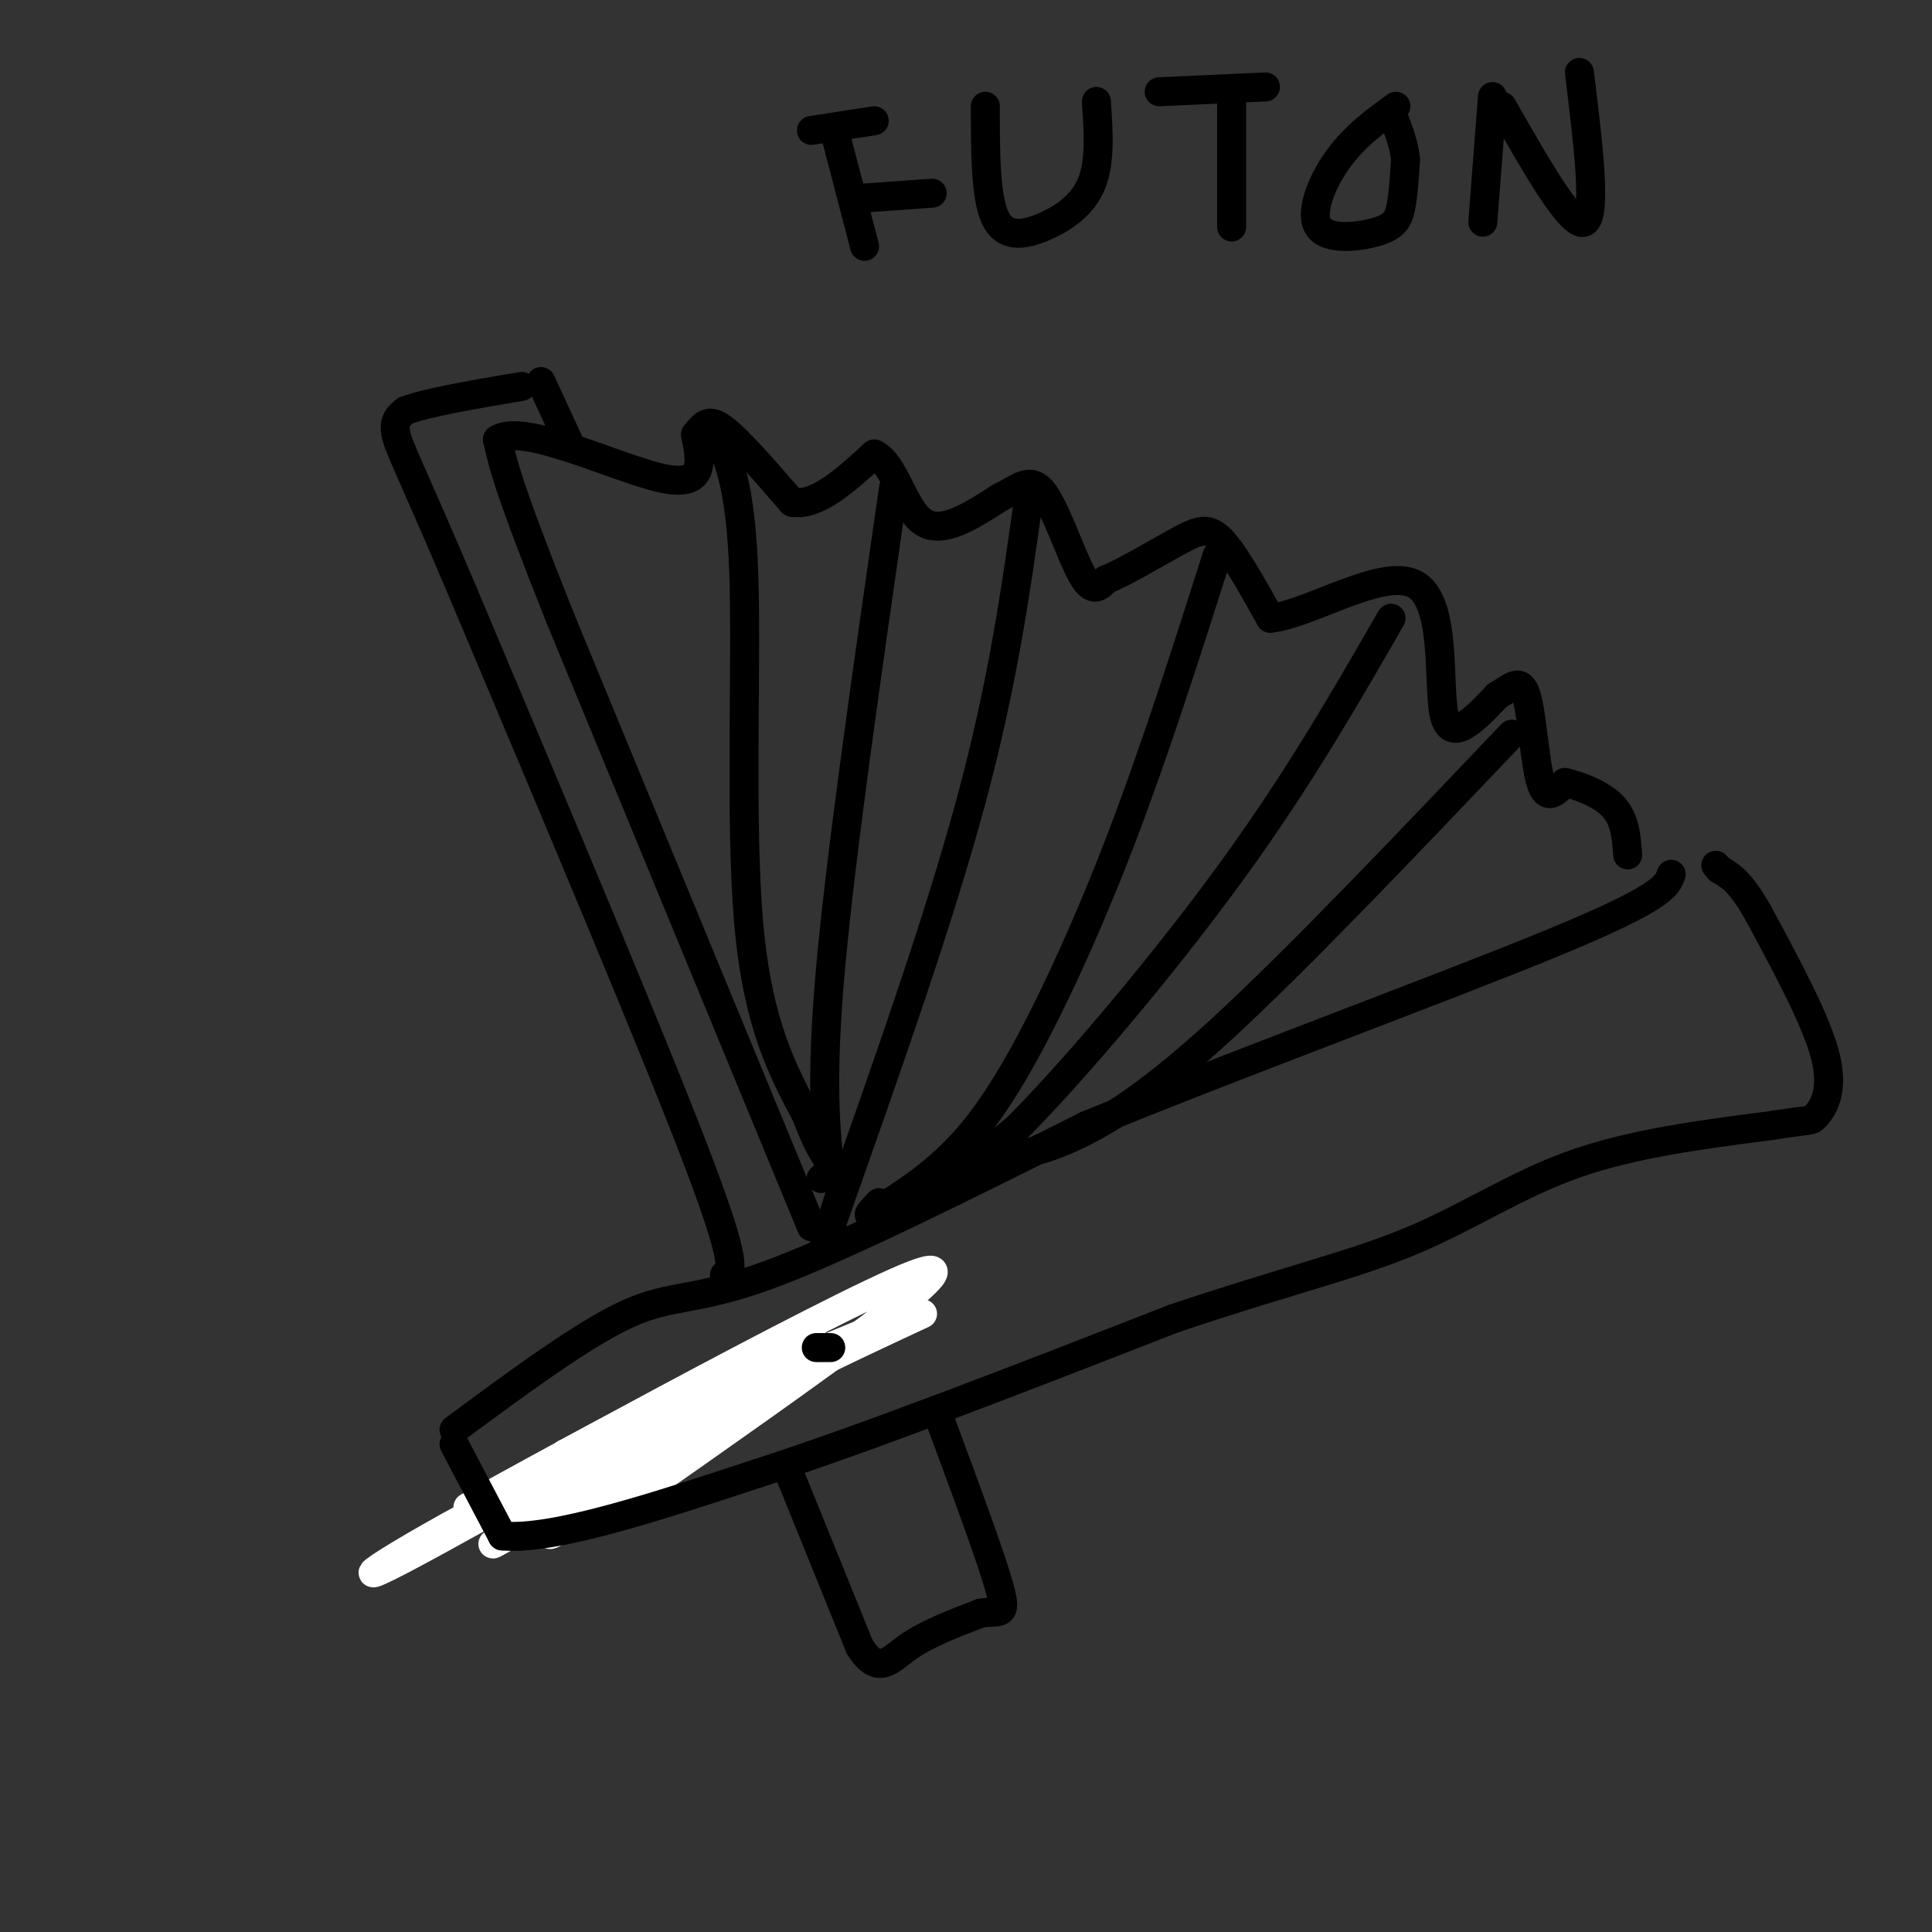<svg viewBox='0 0 400 400' version='1.1' xmlns='http://www.w3.org/2000/svg' xmlns:xlink='http://www.w3.org/1999/xlink'><rect x="0" y="0" width="400" height="400" fill="#333333" stroke="none"/><g fill='none' stroke='rgb(255,0,0)' stroke-width='6' stroke-linecap='round' stroke-linejoin='round'><path d='M114,307c0.000,0.000 39.000,-24.000 39,-24'/><path d='M153,283c8.000,-5.000 8.500,-5.500 9,-6'/></g>
<g fill='none' stroke='rgb(255,255,255)' stroke-width='6' stroke-linecap='round' stroke-linejoin='round'><path d='M191,272c-18.917,8.827 -37.833,17.655 -54,28c-16.167,10.345 -29.583,22.208 -20,16c9.583,-6.208 42.167,-30.488 46,-36c3.833,-5.512 -21.083,7.744 -46,21'/><path d='M117,301c11.105,-4.081 61.868,-24.784 67,-27c5.132,-2.216 -35.367,14.056 -66,29c-30.633,14.944 -51.401,28.562 -35,20c16.401,-8.562 69.972,-39.303 82,-45c12.028,-5.697 -17.486,13.652 -47,33'/><path d='M118,311c9.721,-5.915 57.523,-37.204 49,-35c-8.523,2.204 -73.372,37.901 -70,36c3.372,-1.901 74.963,-41.400 92,-48c17.037,-6.600 -20.482,19.700 -58,46'/><path d='M131,310c-6.202,4.155 7.292,-8.458 3,-8c-4.292,0.458 -26.369,13.988 -31,17c-4.631,3.012 8.185,-4.494 21,-12'/><path d='M124,307c9.667,-6.667 23.333,-17.333 37,-28'/></g>
<g fill='none' stroke='rgb(0,0,0)' stroke-width='6' stroke-linecap='round' stroke-linejoin='round'><path d='M94,296c13.444,-9.933 26.889,-19.867 36,-24c9.111,-4.133 13.889,-2.467 29,-8c15.111,-5.533 40.556,-18.267 66,-31'/><path d='M225,233c30.756,-12.644 74.644,-28.756 97,-38c22.356,-9.244 23.178,-11.622 24,-14'/><path d='M94,299c0.000,0.000 10.000,19.000 10,19'/><path d='M104,318c10.500,1.000 31.750,-6.000 53,-13'/><path d='M157,305c23.167,-7.500 54.583,-19.750 86,-32'/><path d='M243,273c22.857,-7.714 37.000,-11.000 49,-16c12.000,-5.000 21.857,-11.714 34,-16c12.143,-4.286 26.571,-6.143 41,-8'/><path d='M367,233c8.095,-1.333 7.833,-0.667 9,-2c1.167,-1.333 3.762,-4.667 2,-12c-1.762,-7.333 -7.881,-18.667 -14,-30'/><path d='M364,189c-3.667,-6.500 -5.833,-7.750 -8,-9'/><path d='M356,180c-1.333,-1.500 -0.667,-0.750 0,0'/><path d='M172,279c0.000,0.000 -3.000,0.000 -3,0'/><path d='M163,304c0.000,0.000 15.000,37.000 15,37'/><path d='M178,341c3.889,6.067 6.111,2.733 10,0c3.889,-2.733 9.444,-4.867 15,-7'/><path d='M203,334c3.756,-0.689 5.644,1.089 4,-5c-1.644,-6.089 -6.822,-20.044 -12,-34'/><path d='M150,264c1.500,-0.750 3.000,-1.500 -6,-25c-9.000,-23.500 -28.500,-69.750 -48,-116'/><path d='M96,123c-10.667,-25.156 -13.333,-30.044 -14,-33c-0.667,-2.956 0.667,-3.978 2,-5'/><path d='M84,85c4.333,-1.667 14.167,-3.333 24,-5'/><path d='M168,254c0.000,0.000 -52.000,-126.000 -52,-126'/><path d='M116,128c-10.833,-27.167 -11.917,-32.083 -13,-37'/><path d='M103,91c5.222,-3.578 24.778,5.978 34,8c9.222,2.022 8.111,-3.489 7,-9'/><path d='M144,90c1.800,-2.289 2.800,-3.511 6,-1c3.200,2.511 8.600,8.756 14,15'/><path d='M164,104c5.167,0.833 11.083,-4.583 17,-10'/><path d='M181,94c4.156,1.778 6.044,11.222 10,14c3.956,2.778 9.978,-1.111 16,-5'/><path d='M207,103c4.095,-2.000 6.333,-4.500 9,-1c2.667,3.500 5.762,13.000 8,17c2.238,4.000 3.619,2.500 5,1'/><path d='M229,120c3.750,-1.464 10.625,-5.625 15,-8c4.375,-2.375 6.250,-2.964 9,0c2.750,2.964 6.375,9.482 10,16'/><path d='M263,128c8.107,-0.762 23.375,-10.667 30,-7c6.625,3.667 4.607,20.905 6,27c1.393,6.095 6.196,1.048 11,-4'/><path d='M310,144c2.940,-1.690 4.792,-3.917 6,0c1.208,3.917 1.774,13.976 3,18c1.226,4.024 3.113,2.012 5,0'/><path d='M324,162c2.867,0.667 7.533,2.333 10,5c2.467,2.667 2.733,6.333 3,10'/><path d='M112,79c0.000,0.000 6.000,13.000 6,13'/><path d='M148,89c2.689,5.556 5.378,11.111 6,30c0.622,18.889 -0.822,51.111 1,72c1.822,20.889 6.911,30.444 12,40'/><path d='M167,231c3.067,8.311 4.733,9.089 5,10c0.267,0.911 -0.867,1.956 -2,3'/><path d='M185,101c-5.417,37.583 -10.833,75.167 -13,99c-2.167,23.833 -1.083,33.917 0,44'/><path d='M213,103c-2.667,19.167 -5.333,38.333 -12,63c-6.667,24.667 -17.333,54.833 -28,85'/><path d='M173,251c-4.500,13.500 -1.750,4.750 1,-4'/><path d='M252,115c-6.470,20.298 -12.940,40.595 -20,59c-7.060,18.405 -14.708,34.917 -21,46c-6.292,11.083 -11.226,16.738 -16,21c-4.774,4.262 -9.387,7.131 -14,10'/><path d='M181,251c-2.167,1.333 -0.583,-0.333 1,-2'/><path d='M288,128c-9.393,16.333 -18.786,32.667 -32,51c-13.214,18.333 -30.250,38.667 -42,51c-11.750,12.333 -18.214,16.667 -18,16c0.214,-0.667 7.107,-6.333 14,-12'/><path d='M313,152c-22.267,23.400 -44.533,46.800 -60,61c-15.467,14.200 -24.133,19.200 -30,22c-5.867,2.800 -8.933,3.400 -12,4'/><path d='M173,28c0.000,0.000 6.000,23.000 6,23'/><path d='M168,27c0.000,0.000 13.000,-2.000 13,-2'/><path d='M179,41c0.000,0.000 14.000,-1.000 14,-1'/><path d='M204,22c0.006,9.327 0.012,18.655 2,23c1.988,4.345 5.958,3.708 10,2c4.042,-1.708 8.155,-4.488 10,-9c1.845,-4.512 1.423,-10.756 1,-17'/><path d='M255,19c0.000,0.000 0.000,28.000 0,28'/><path d='M240,19c0.000,0.000 22.000,-1.000 22,-1'/><path d='M289,22c-4.293,3.118 -8.587,6.236 -12,11c-3.413,4.764 -5.946,11.174 -4,14c1.946,2.826 8.370,2.069 12,1c3.630,-1.069 4.466,-2.448 5,-5c0.534,-2.552 0.767,-6.276 1,-10'/><path d='M291,33c-0.333,-3.333 -1.667,-6.667 -3,-10'/><path d='M309,20c0.000,0.000 -2.000,26.000 -2,26'/><path d='M311,22c7.167,12.583 14.333,25.167 17,24c2.667,-1.167 0.833,-16.083 -1,-31'/></g>
</svg>